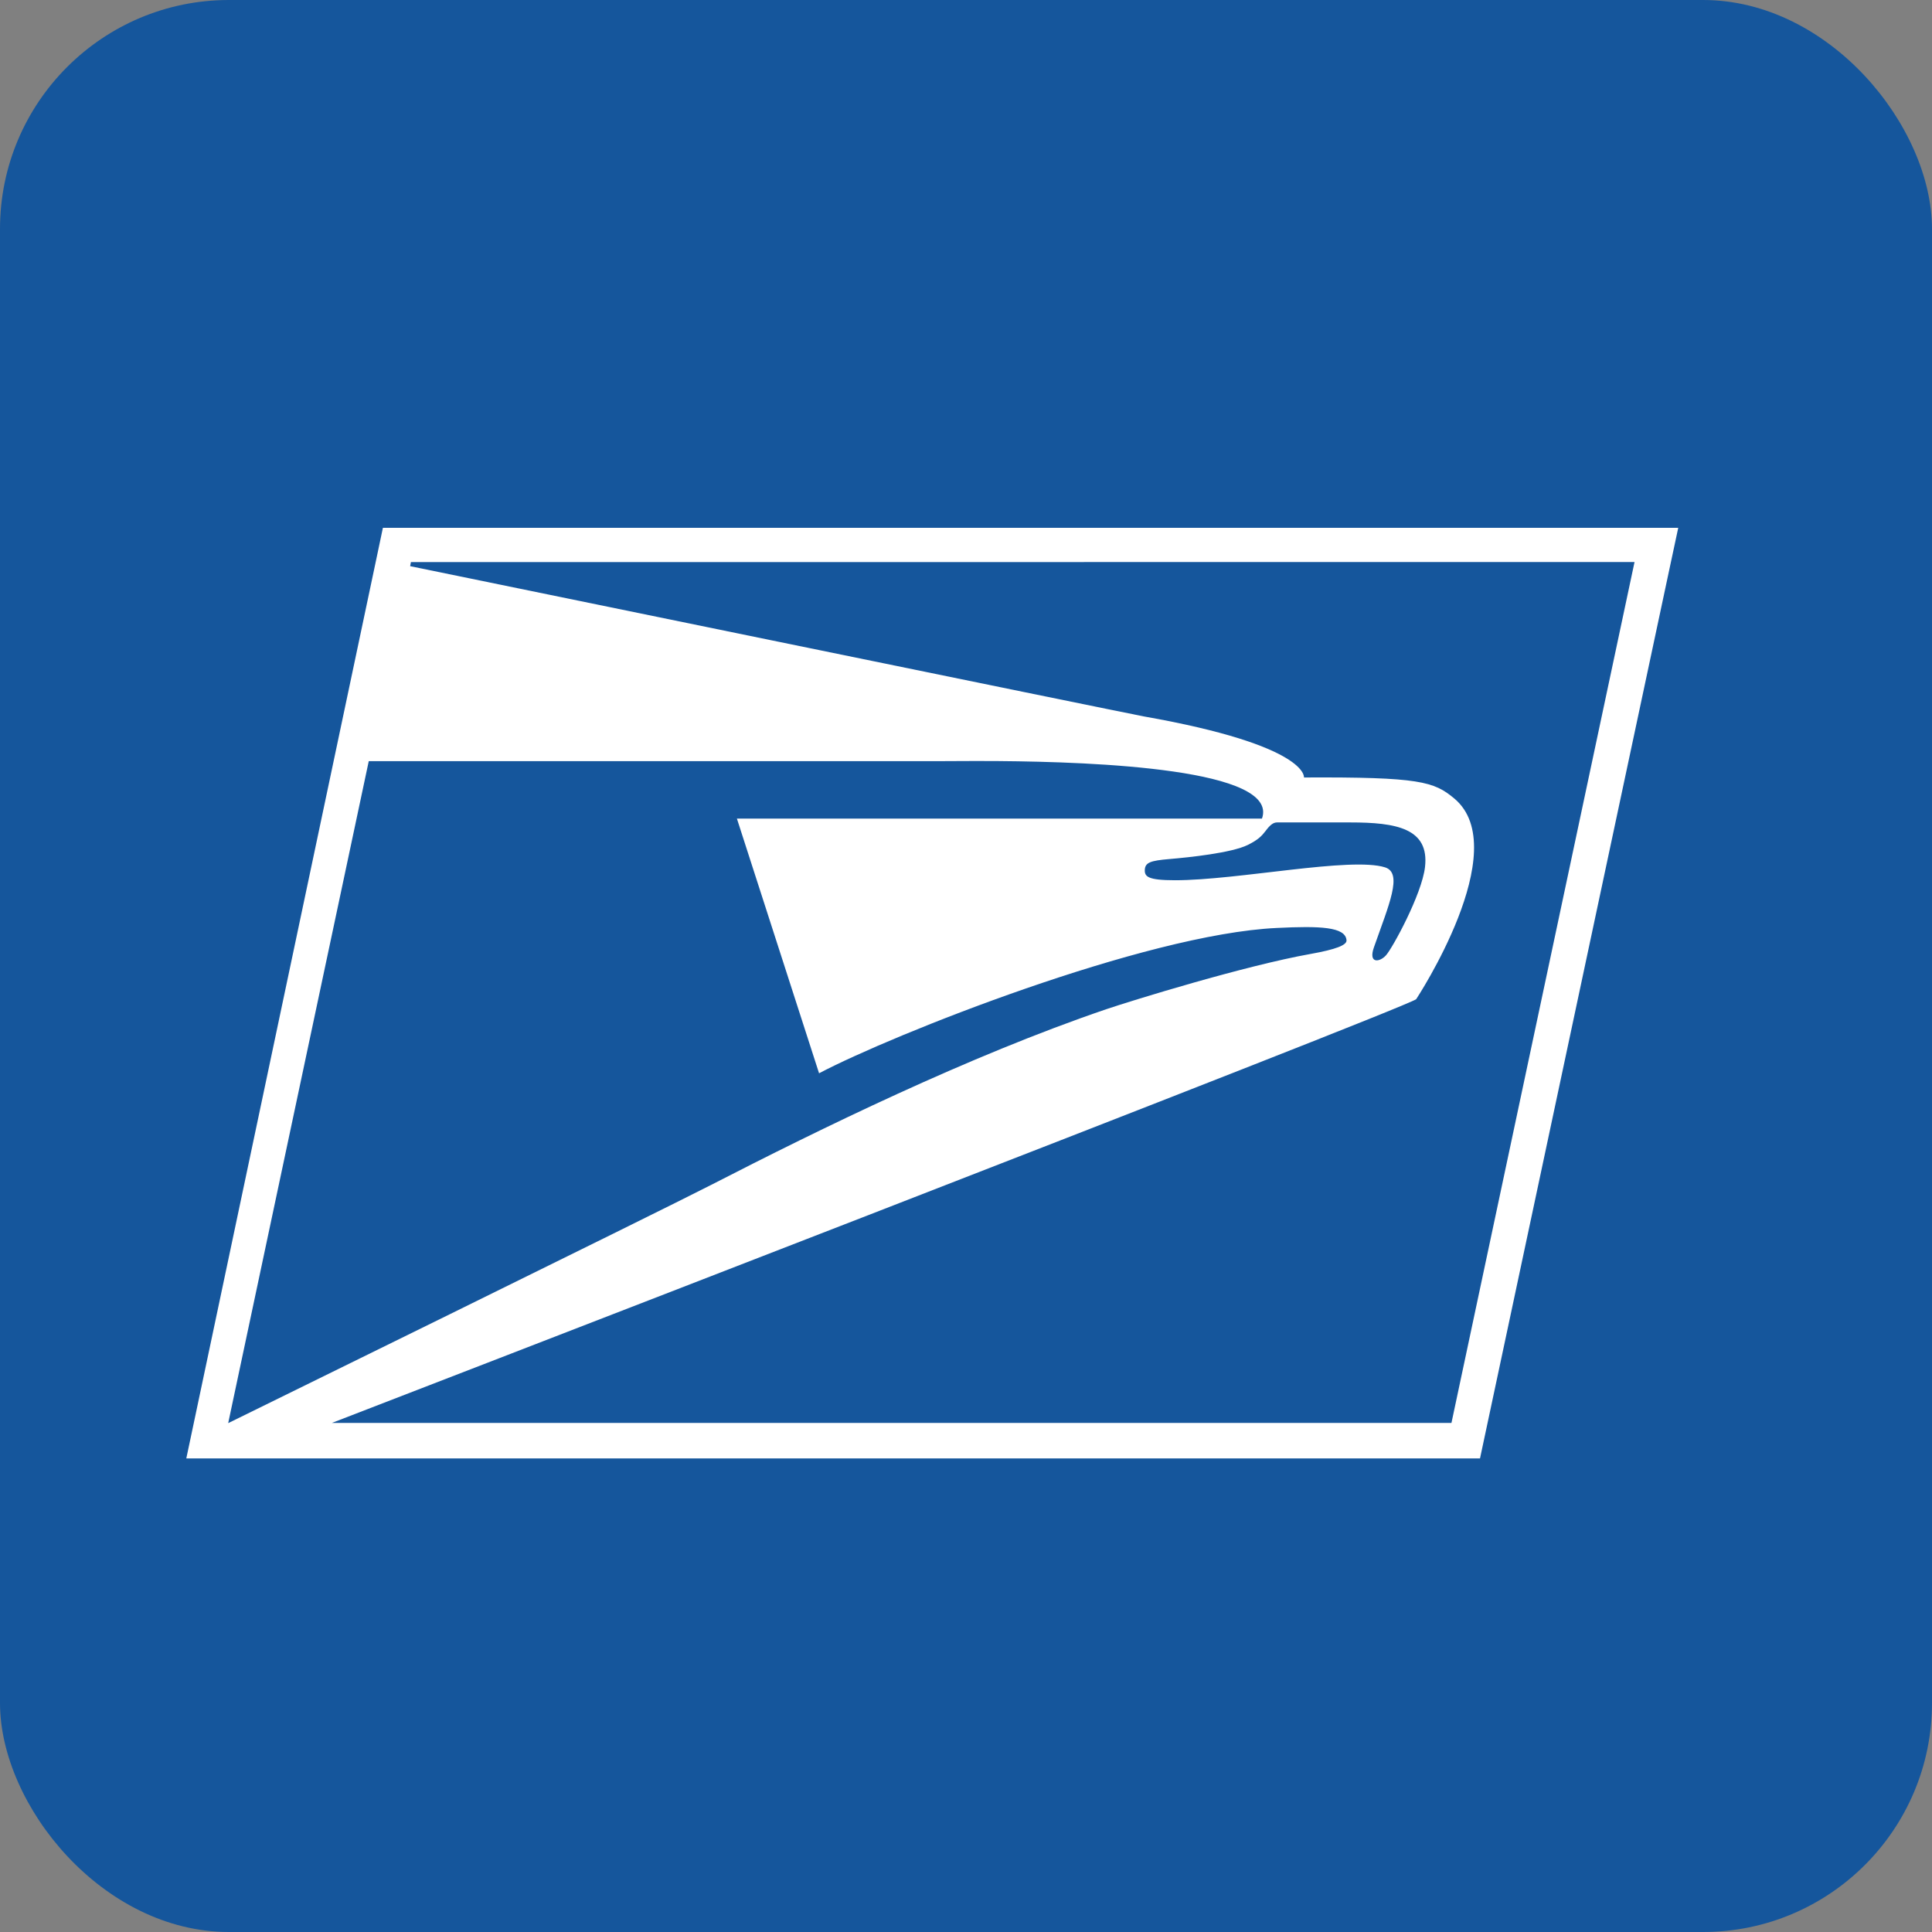 <svg width="135" height="135" viewBox="0 0 135 135" fill="none" xmlns="http://www.w3.org/2000/svg">
<rect x="0" y="0" width="135" height="135" fill="#808080" stroke="none"/>
<rect width="135" height="135" rx="16" fill="#15569C"/>
<path d="M115.723 38.131L115.4 39.642L102.616 99.669L102.405 100.659H14.56L14.879 99.151L27.561 39.122L27.77 38.131H115.723Z" fill="white" stroke="white" stroke-width="2.5"/>
<path d="M114.216 39.272L28.712 39.277L28.66 39.562C28.66 39.562 78.927 49.883 79.923 50.06C91.472 52.099 91.115 54.327 91.115 54.327C99.208 54.286 100.203 54.614 101.617 55.793C105.872 59.347 98.955 69.821 98.955 69.821C97.966 70.551 23.192 99.427 23.192 99.427H101.422L114.214 39.274L114.216 39.272ZM69.785 53.181C67.518 53.163 65.923 53.196 65.74 53.186H25.775H25.767L15.945 99.443C15.945 99.443 46.028 84.68 49.708 82.788C57.245 78.916 67.67 73.8 77.303 70.519C79.139 69.898 87.002 67.473 91.581 66.657C93.356 66.34 94.112 66.038 94.089 65.706C94.02 64.757 92.234 64.695 89.212 64.842C79.991 65.276 62.32 72.313 57.233 74.996L51.492 57.2H88.181C89.417 53.738 76.586 53.234 69.785 53.181ZM89.237 57.468C88.97 57.468 88.742 57.647 88.432 58.066C88.151 58.428 87.922 58.673 87.192 59.04C86.059 59.598 83.096 59.91 81.709 60.027C80.378 60.138 80.017 60.273 79.994 60.787C79.98 61.246 80.192 61.508 82.102 61.508C86.496 61.508 94.404 59.851 96.787 60.609C98.045 61.012 97.035 63.253 96.003 66.199C95.603 67.338 96.387 67.257 96.843 66.758C97.299 66.256 99.349 62.501 99.573 60.59C99.889 57.874 97.559 57.468 94.347 57.468H89.237Z" fill="#15569C"/>
</svg>
